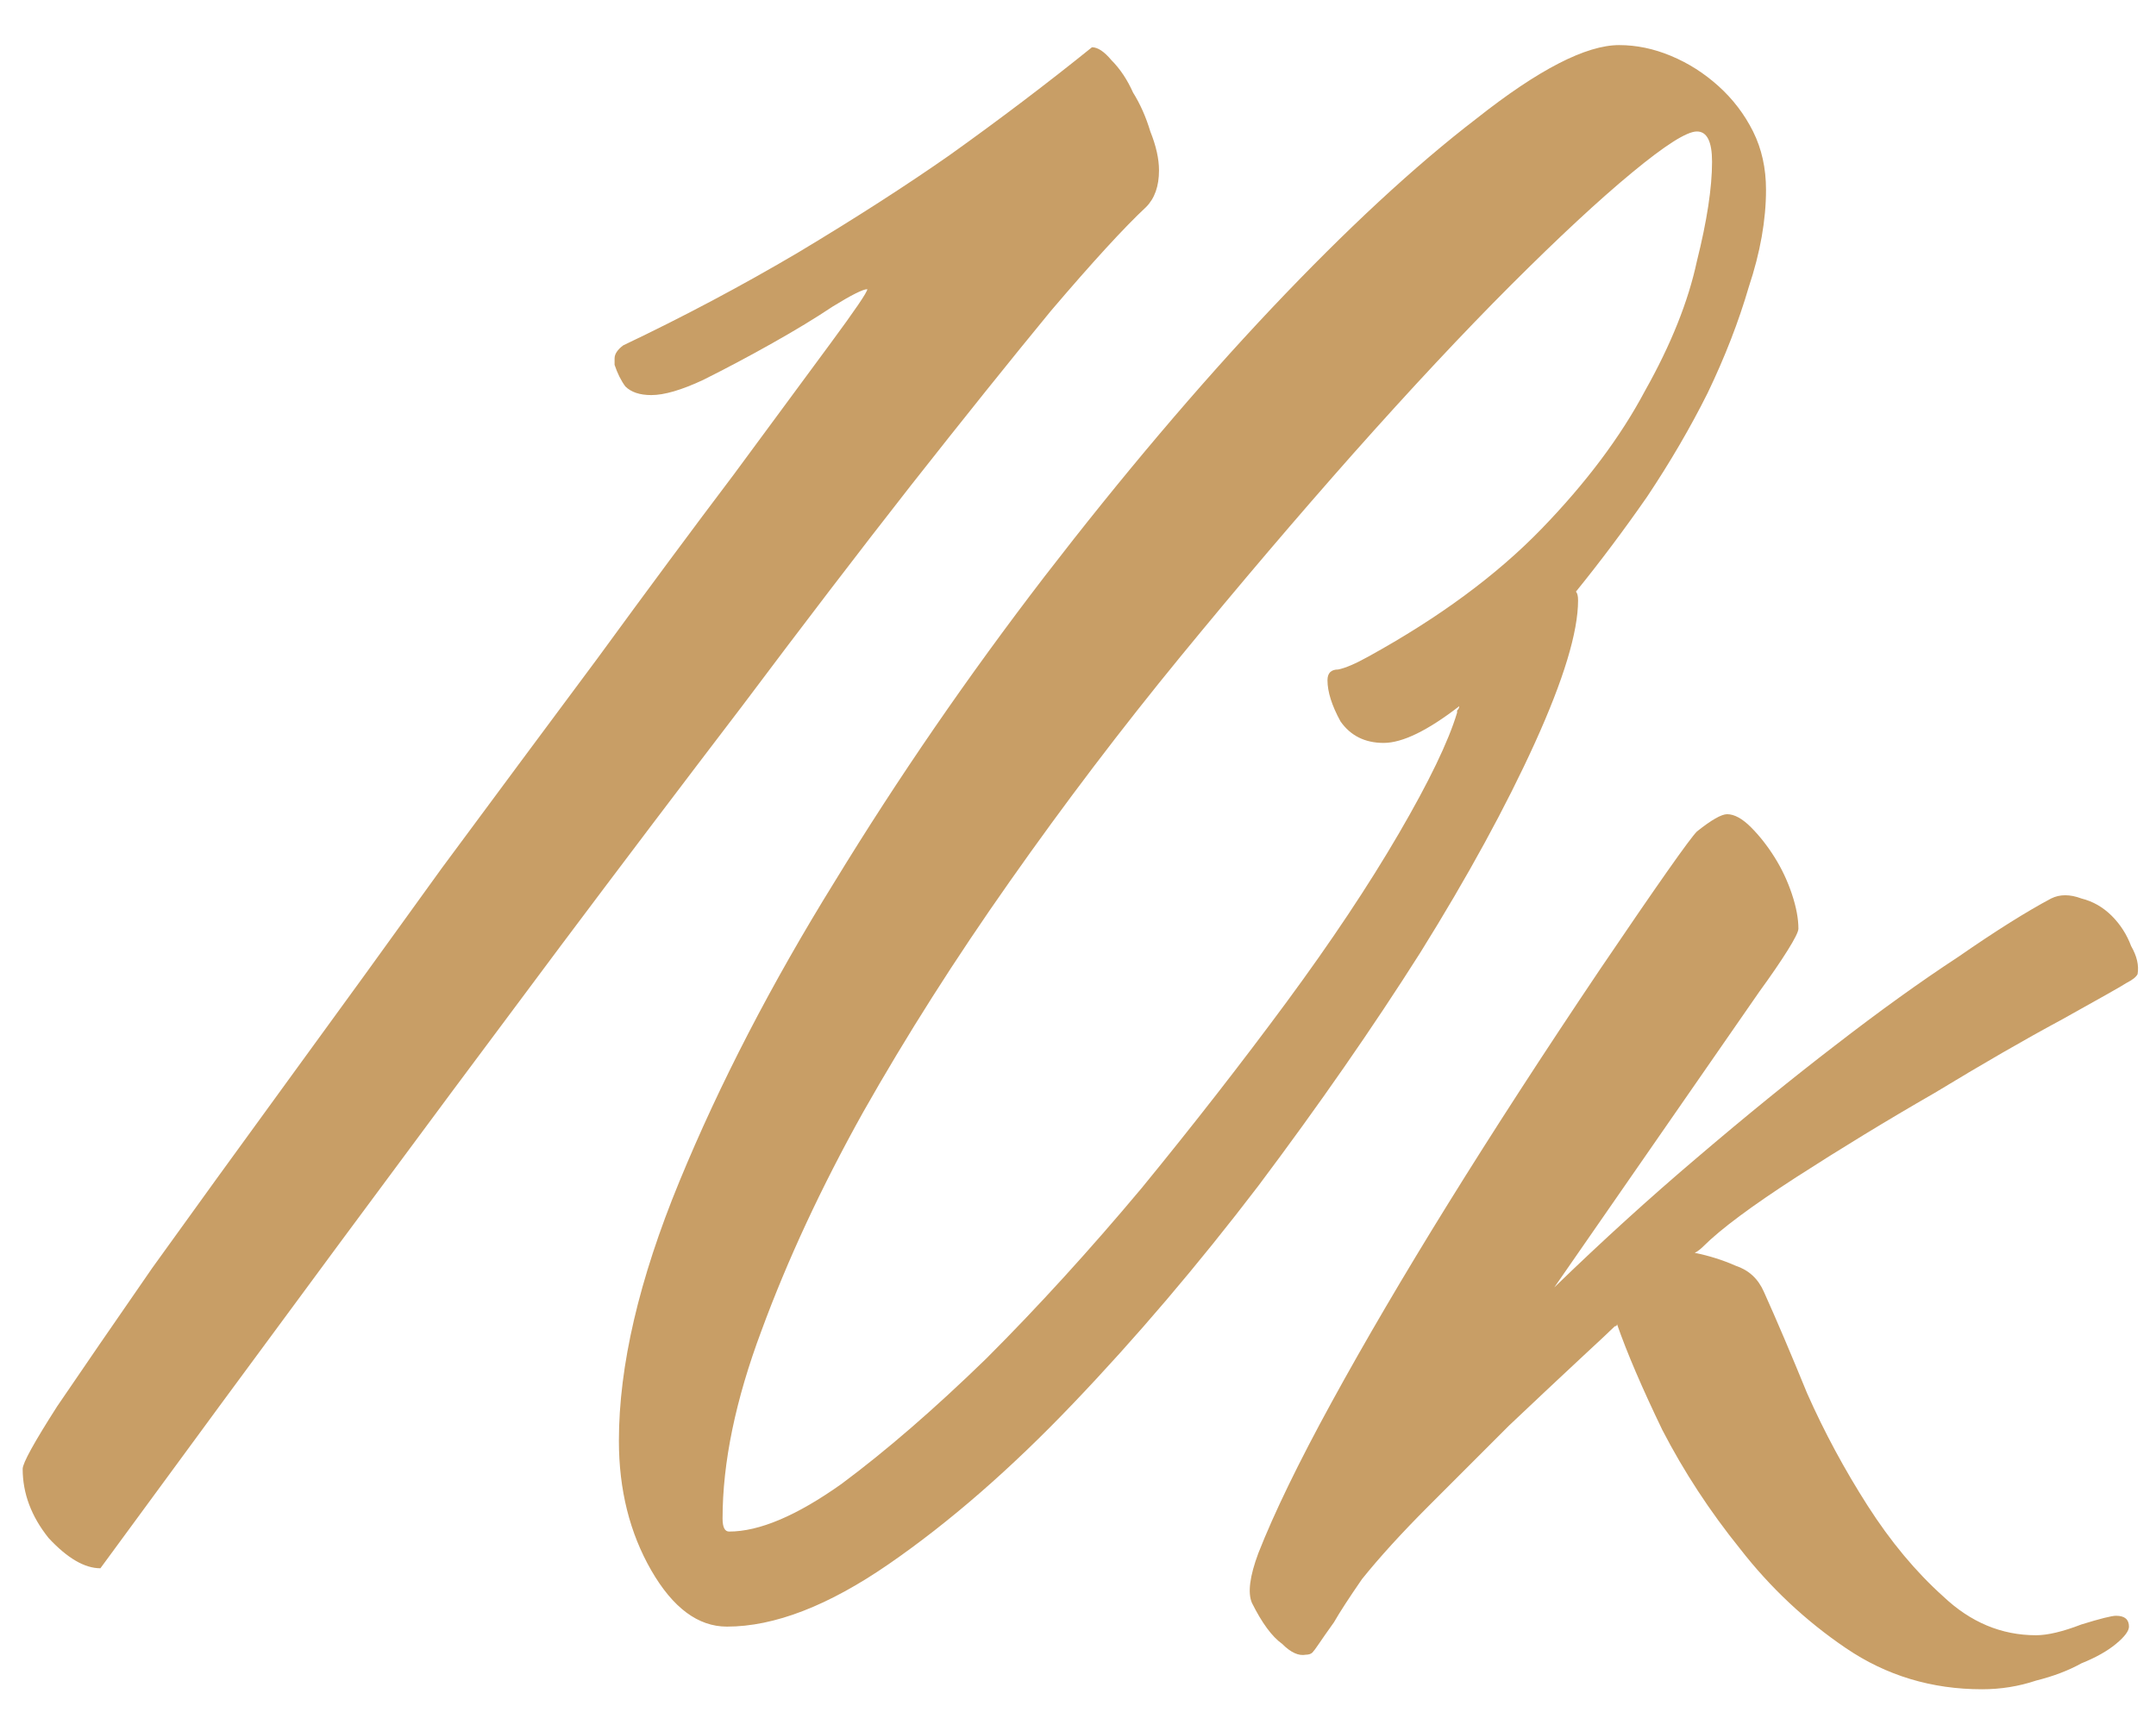 <?xml version="1.0" encoding="UTF-8"?> <svg xmlns="http://www.w3.org/2000/svg" width="35" height="28" viewBox="0 0 35 28" fill="none"> <path d="M14.08 4.694C14.01 4.694 13.823 4.788 13.519 4.975C13.239 5.162 12.911 5.361 12.537 5.571C12.163 5.782 11.789 5.98 11.415 6.167C11.064 6.331 10.784 6.413 10.573 6.413C10.386 6.413 10.246 6.366 10.152 6.273C10.082 6.179 10.024 6.062 9.977 5.922V5.817C9.977 5.747 10.024 5.676 10.117 5.606C11.099 5.139 12.046 4.636 12.958 4.098C13.893 3.537 14.711 3.011 15.413 2.52C16.231 1.936 17.003 1.351 17.727 0.767C17.821 0.767 17.926 0.837 18.043 0.977C18.183 1.117 18.3 1.293 18.394 1.503C18.511 1.69 18.604 1.901 18.674 2.134C18.768 2.368 18.815 2.579 18.815 2.766C18.815 3.023 18.744 3.222 18.604 3.362C18.253 3.689 17.739 4.25 17.061 5.045C16.407 5.84 15.647 6.787 14.782 7.886C13.94 8.961 13.028 10.154 12.046 11.463C11.064 12.749 10.082 14.046 9.1 15.356C6.809 18.419 4.319 21.785 1.63 25.456C1.373 25.456 1.093 25.292 0.789 24.965C0.508 24.614 0.368 24.24 0.368 23.843C0.368 23.749 0.555 23.41 0.929 22.826C1.326 22.241 1.841 21.493 2.472 20.581C3.127 19.669 3.863 18.652 4.681 17.53C5.5 16.408 6.33 15.262 7.171 14.093C8.036 12.924 8.878 11.79 9.696 10.691C10.515 9.569 11.251 8.576 11.906 7.71C12.56 6.822 13.086 6.109 13.484 5.571C13.881 5.033 14.08 4.741 14.08 4.694ZM28.669 3.081C28.669 3.572 28.576 4.098 28.389 4.659C28.225 5.221 28.003 5.793 27.722 6.378C27.442 6.939 27.114 7.5 26.74 8.061C26.366 8.599 25.981 9.113 25.583 9.604C25.607 9.628 25.618 9.674 25.618 9.745C25.618 10.259 25.384 11.03 24.917 12.059C24.449 13.088 23.83 14.222 23.058 15.461C22.287 16.677 21.41 17.939 20.428 19.248C19.446 20.534 18.441 21.715 17.412 22.791C16.407 23.843 15.413 24.708 14.431 25.386C13.449 26.064 12.572 26.403 11.801 26.403C11.333 26.403 10.924 26.099 10.573 25.491C10.223 24.883 10.047 24.182 10.047 23.387C10.047 22.171 10.374 20.768 11.029 19.178C11.684 17.588 12.525 15.964 13.554 14.304C14.583 12.62 15.717 10.972 16.956 9.359C18.218 7.722 19.446 6.273 20.638 5.01C21.854 3.724 22.965 2.695 23.97 1.924C24.975 1.129 25.747 0.732 26.285 0.732C26.565 0.732 26.846 0.79 27.126 0.907C27.407 1.024 27.664 1.187 27.898 1.398C28.131 1.608 28.319 1.854 28.459 2.134C28.599 2.415 28.669 2.731 28.669 3.081ZM11.836 24.86C12.327 24.86 12.935 24.602 13.659 24.088C14.384 23.55 15.167 22.872 16.009 22.054C16.851 21.212 17.692 20.289 18.534 19.284C19.376 18.255 20.159 17.25 20.884 16.268C21.608 15.286 22.216 14.374 22.707 13.532C23.198 12.69 23.514 12.036 23.654 11.568C23.654 11.545 23.654 11.533 23.654 11.533C23.678 11.51 23.689 11.486 23.689 11.463C23.175 11.86 22.766 12.059 22.462 12.059C22.158 12.059 21.924 11.942 21.761 11.709C21.62 11.451 21.55 11.229 21.55 11.042C21.55 10.925 21.608 10.867 21.725 10.867C21.842 10.843 22.006 10.773 22.216 10.656C23.362 10.025 24.297 9.335 25.022 8.587C25.747 7.839 26.308 7.091 26.705 6.343C27.126 5.595 27.407 4.893 27.547 4.239C27.711 3.584 27.793 3.046 27.793 2.625C27.793 2.298 27.711 2.134 27.547 2.134C27.383 2.134 27.033 2.356 26.495 2.801C25.957 3.245 25.303 3.853 24.531 4.624C23.759 5.396 22.906 6.308 21.971 7.36C21.059 8.389 20.124 9.487 19.165 10.656C18.207 11.825 17.283 13.041 16.395 14.304C15.506 15.566 14.711 16.817 14.01 18.056C13.332 19.272 12.783 20.453 12.362 21.598C11.941 22.721 11.73 23.738 11.73 24.649C11.73 24.79 11.766 24.86 11.836 24.86ZM29.195 15.075C29.195 15.122 29.137 15.239 29.02 15.426C28.903 15.613 28.751 15.835 28.564 16.092L25.232 20.897C26.004 20.149 26.776 19.447 27.547 18.793C28.342 18.115 29.09 17.507 29.791 16.969C30.516 16.408 31.183 15.929 31.791 15.531C32.398 15.11 32.901 14.795 33.298 14.584C33.439 14.514 33.602 14.514 33.789 14.584C33.977 14.631 34.14 14.725 34.281 14.865C34.421 15.005 34.526 15.169 34.596 15.356C34.69 15.519 34.725 15.671 34.701 15.812C34.678 15.858 34.62 15.905 34.526 15.952C34.456 15.999 34.105 16.197 33.474 16.548C32.866 16.875 32.176 17.273 31.405 17.741C30.633 18.185 29.885 18.641 29.16 19.108C28.436 19.576 27.933 19.95 27.652 20.23C27.605 20.277 27.559 20.312 27.512 20.336C27.746 20.383 27.968 20.453 28.178 20.546C28.389 20.616 28.541 20.756 28.634 20.967C28.845 21.435 29.078 21.984 29.336 22.615C29.616 23.247 29.944 23.854 30.318 24.439C30.692 25.023 31.101 25.514 31.545 25.912C31.989 26.333 32.492 26.543 33.053 26.543C33.24 26.543 33.486 26.485 33.789 26.368C34.093 26.274 34.281 26.227 34.351 26.227C34.491 26.227 34.561 26.286 34.561 26.403C34.561 26.473 34.491 26.567 34.351 26.683C34.21 26.8 34.023 26.905 33.789 26.999C33.579 27.116 33.334 27.209 33.053 27.279C32.773 27.373 32.48 27.42 32.176 27.42C31.358 27.42 30.622 27.198 29.967 26.753C29.312 26.309 28.739 25.771 28.248 25.14C27.758 24.532 27.337 23.89 26.986 23.211C26.659 22.533 26.413 21.961 26.25 21.493C26.25 21.516 26.238 21.528 26.214 21.528C26.168 21.575 25.981 21.75 25.653 22.054C25.326 22.358 24.94 22.721 24.496 23.141C24.075 23.562 23.643 23.995 23.198 24.439C22.754 24.883 22.392 25.281 22.111 25.631C21.901 25.935 21.749 26.169 21.655 26.333C21.538 26.496 21.457 26.613 21.41 26.683C21.363 26.753 21.328 26.8 21.305 26.824C21.281 26.847 21.246 26.859 21.199 26.859C21.082 26.882 20.954 26.824 20.814 26.683C20.65 26.567 20.486 26.344 20.323 26.017C20.253 25.853 20.288 25.584 20.428 25.21C20.685 24.556 21.082 23.738 21.62 22.756C22.158 21.774 22.789 20.698 23.514 19.529C24.239 18.36 25.057 17.098 25.969 15.742C26.904 14.362 27.43 13.614 27.547 13.497C27.781 13.31 27.945 13.216 28.038 13.216C28.155 13.216 28.284 13.287 28.424 13.427C28.564 13.567 28.693 13.731 28.81 13.918C28.927 14.105 29.02 14.304 29.09 14.514C29.16 14.725 29.195 14.912 29.195 15.075Z" fill="#C89E66"></path> </svg> 
